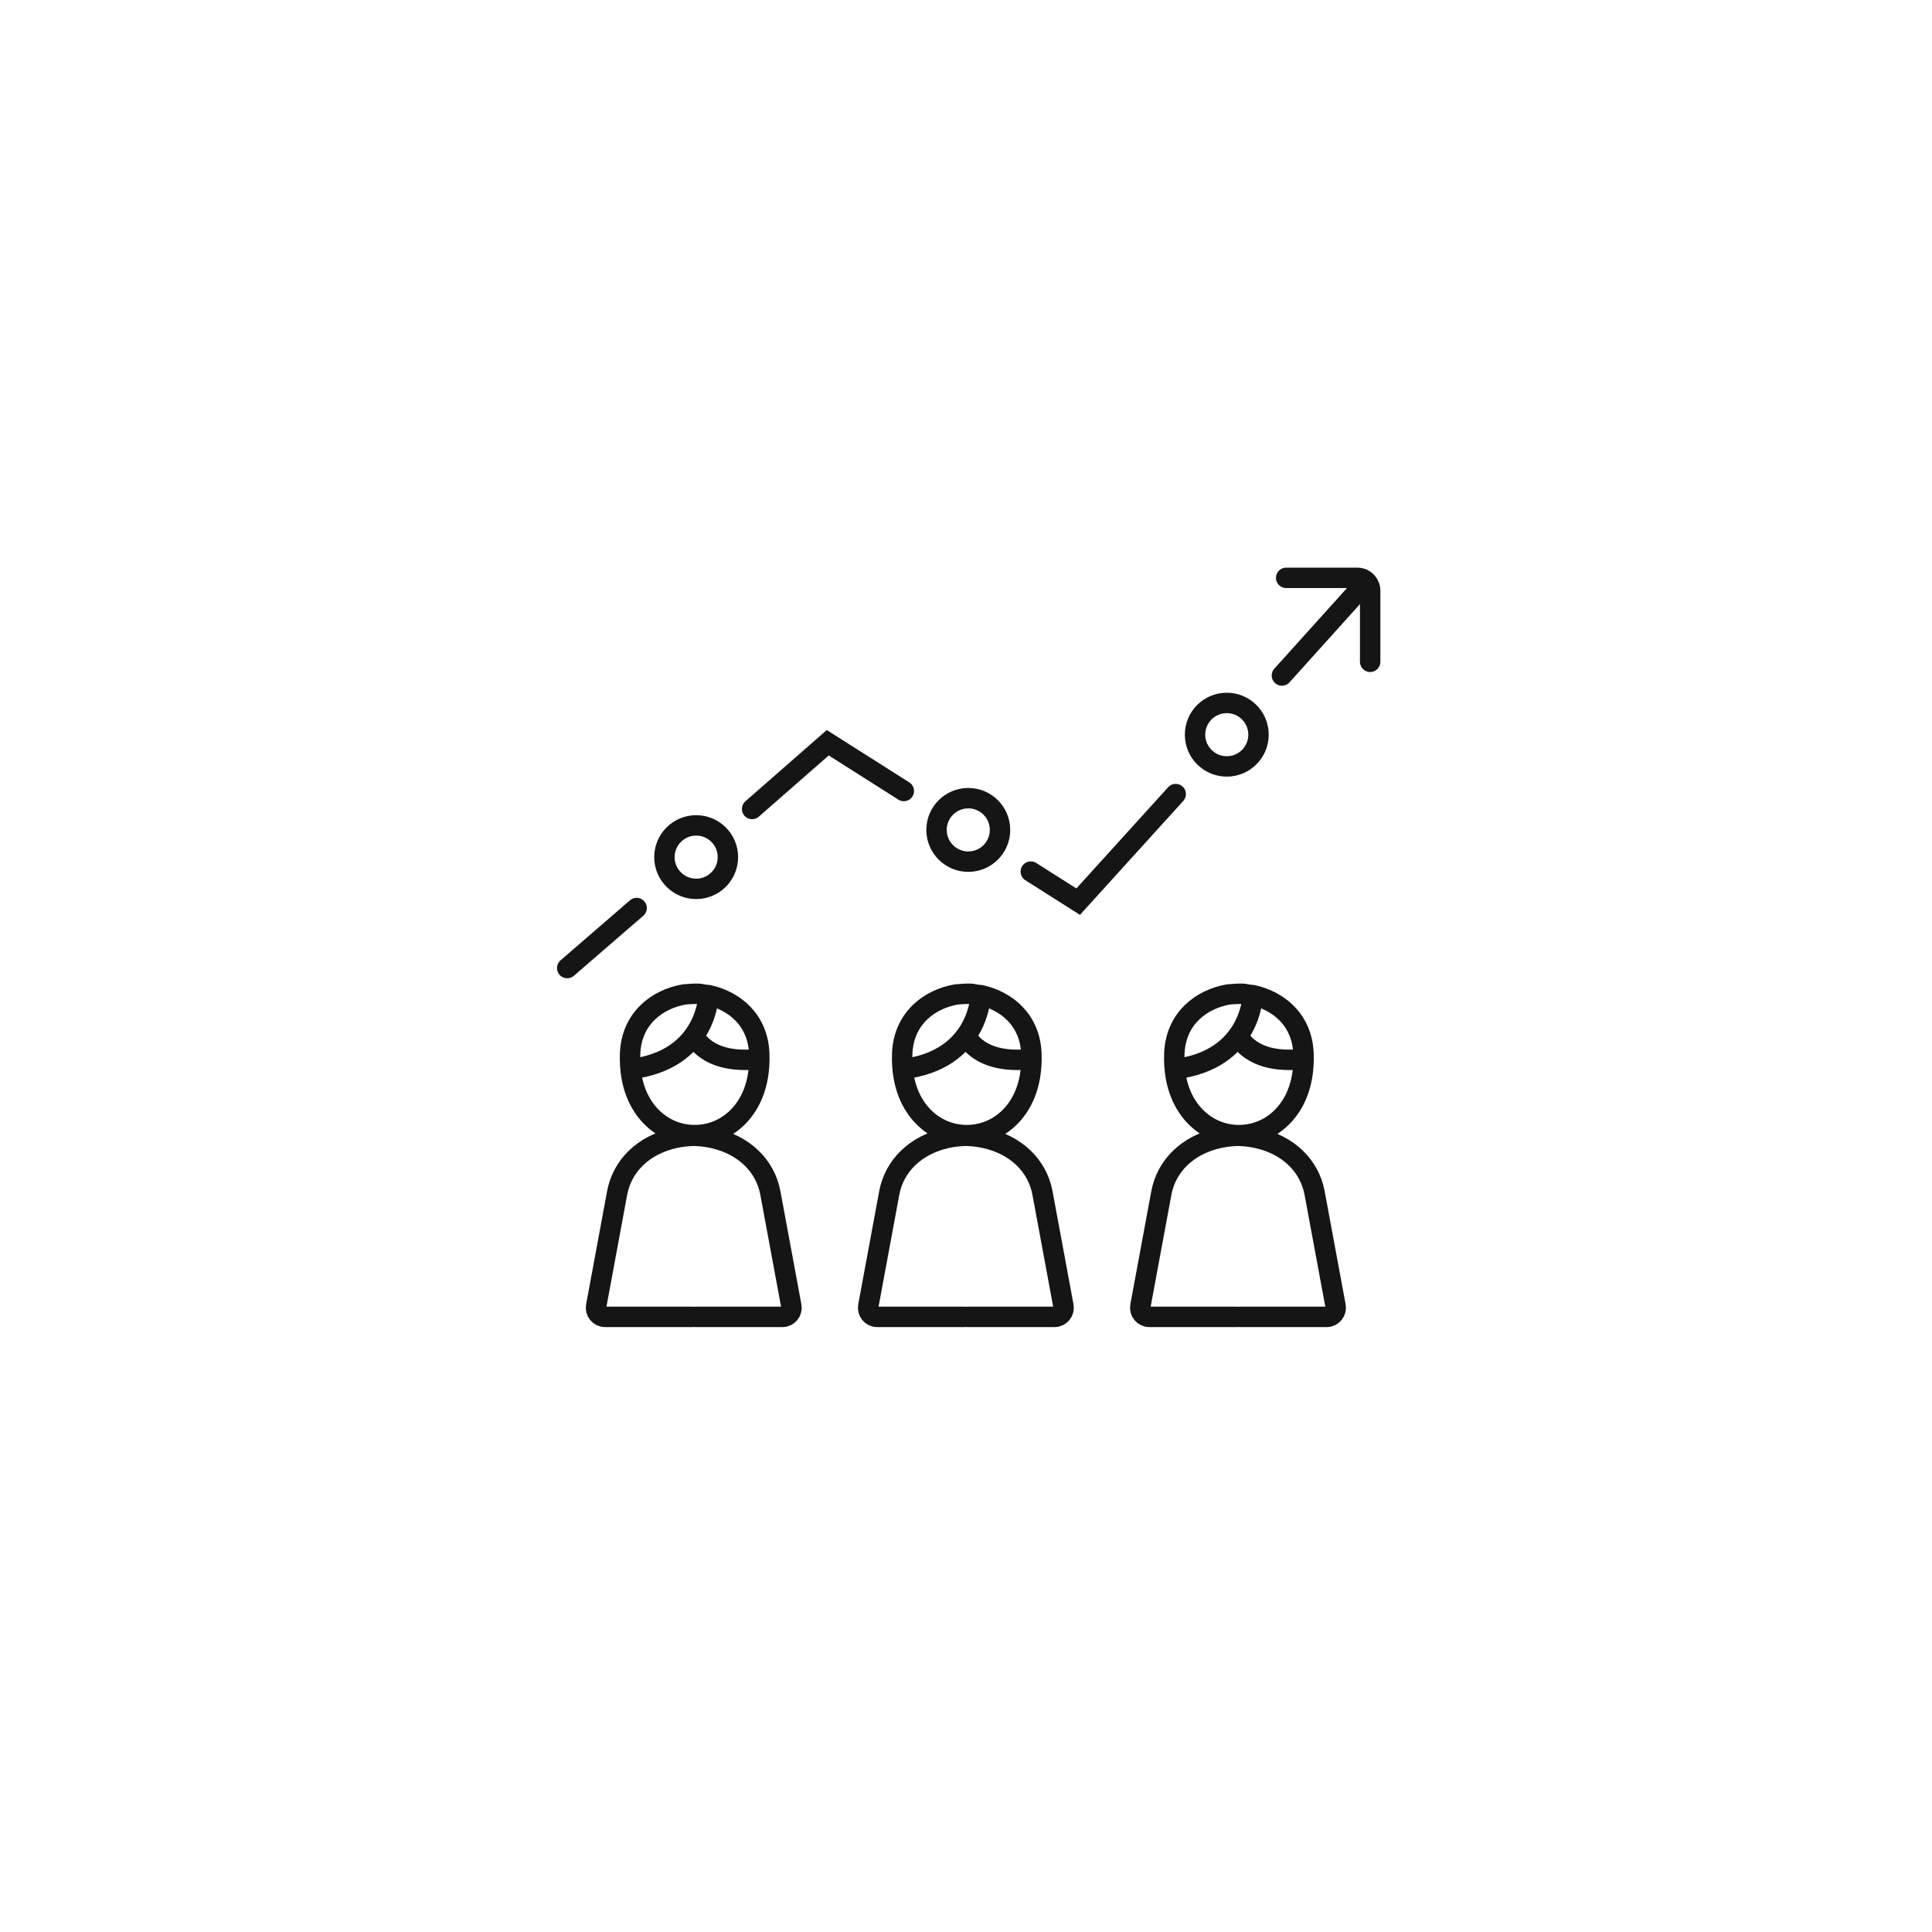 <?xml version="1.0" encoding="utf-8"?>
<!-- Generator: Adobe Illustrator 16.0.0, SVG Export Plug-In . SVG Version: 6.00 Build 0)  -->
<!DOCTYPE svg PUBLIC "-//W3C//DTD SVG 1.1//EN" "http://www.w3.org/Graphics/SVG/1.1/DTD/svg11.dtd">
<svg version="1.1" id="Layer_1" xmlns="http://www.w3.org/2000/svg" xmlns:xlink="http://www.w3.org/1999/xlink" x="0px" y="0px"
	 width="142px" height="142px" viewBox="-36 -36 142 142" enable-background="new -36 -36 142 142" xml:space="preserve">
<g>
	<g>
		
			<path fill="none" stroke="#151515" stroke-width="1.5" stroke-linecap="round" stroke-linejoin="round" stroke-miterlimit="10" d="
			M15.278,47.479c-0.573-0.012-1.147,0.045-1.7,0.166c-2.267,0.504-3.846,2.018-4.222,4.052l-1.539,8.307
			c-0.035,0.19,0.017,0.396,0.141,0.543c0.123,0.149,0.308,0.242,0.501,0.242h6.423 M11.832,46.044
			c-0.743-0.771-1.608-2.194-1.52-4.604c0.099-2.603,2.013-4.012,3.979-4.35c0.11-0.019,0.902-0.064,1.071-0.048
			c0.127,0.013,0.698,0.093,0.715,0.099c1.875,0.41,3.634,1.808,3.727,4.299c0.09,2.41-0.775,3.834-1.519,4.604
			c-0.859,0.894-2.006,1.386-3.227,1.386C13.837,47.43,12.693,46.938,11.832,46.044z M16.078,37.141c0,0-0.082,4.775-5.732,5.438
			 M15.045,40.171c0,0,0.881,2.099,4.695,1.668 M15.099,60.789h6.422c0.193,0,0.378-0.093,0.502-0.242
			c0.124-0.148,0.176-0.354,0.141-0.543l-1.54-8.307c-0.376-2.034-1.954-3.549-4.222-4.051c-0.553-0.123-1.127-0.179-1.699-0.168"/>
	</g>
	<g>
		
			<path fill="none" stroke="#151515" stroke-width="1.5" stroke-linecap="round" stroke-linejoin="round" stroke-miterlimit="10" d="
			M35.278,47.479c-0.573-0.012-1.147,0.045-1.7,0.166c-2.267,0.504-3.846,2.018-4.222,4.052l-1.539,8.307
			c-0.035,0.19,0.017,0.396,0.141,0.543c0.123,0.149,0.308,0.242,0.501,0.242h6.423 M31.832,46.044
			c-0.743-0.771-1.608-2.194-1.52-4.604c0.099-2.603,2.013-4.012,3.979-4.35c0.11-0.019,0.902-0.064,1.071-0.048
			c0.127,0.013,0.699,0.093,0.715,0.099c1.875,0.41,3.634,1.808,3.728,4.299c0.09,2.41-0.775,3.834-1.52,4.604
			c-0.859,0.894-2.006,1.386-3.227,1.386S32.693,46.938,31.832,46.044z M36.078,37.141c0,0-0.082,4.775-5.732,5.438 M35.045,40.171
			c0,0,0.881,2.099,4.695,1.668 M35.099,60.789h6.422c0.192,0,0.377-0.093,0.502-0.242c0.123-0.148,0.176-0.354,0.141-0.543
			l-1.54-8.307c-0.376-2.034-1.954-3.549-4.222-4.051c-0.553-0.123-1.127-0.179-1.699-0.168"/>
	</g>
	<g>
		
			<path fill="none" stroke="#151515" stroke-width="1.5" stroke-linecap="round" stroke-linejoin="round" stroke-miterlimit="10" d="
			M55.277,47.479c-0.572-0.012-1.146,0.045-1.699,0.166c-2.268,0.504-3.846,2.018-4.223,4.052l-1.539,8.307
			c-0.034,0.19,0.018,0.396,0.142,0.543c0.123,0.149,0.308,0.242,0.501,0.242h6.423 M51.832,46.044
			c-0.743-0.771-1.607-2.194-1.52-4.604c0.099-2.603,2.013-4.012,3.979-4.35c0.109-0.019,0.902-0.064,1.07-0.048
			c0.127,0.013,0.699,0.093,0.716,0.099c1.875,0.41,3.634,1.808,3.728,4.299c0.09,2.41-0.775,3.834-1.52,4.604
			c-0.859,0.894-2.006,1.386-3.227,1.386C53.837,47.43,52.693,46.938,51.832,46.044z M56.078,37.141c0,0-0.082,4.775-5.732,5.438
			 M55.045,40.171c0,0,0.881,2.099,4.695,1.668 M55.1,60.789h6.422c0.192,0,0.377-0.093,0.502-0.242
			c0.123-0.148,0.176-0.354,0.141-0.543l-1.54-8.307c-0.376-2.034-1.954-3.549-4.222-4.051c-0.553-0.123-1.127-0.179-1.699-0.168"/>
	</g>
	<path fill="none" stroke="#151515" stroke-width="1.5" stroke-linecap="round" stroke-miterlimit="10" d="M64.706,12.642V7.411l0,0
		c0-0.031-0.002-0.062-0.006-0.093c-0.001-0.014-0.002-0.027-0.005-0.041c-0.004-0.017-0.004-0.034-0.008-0.051
		c-0.004-0.015-0.01-0.03-0.013-0.045c-0.004-0.015-0.005-0.029-0.01-0.043c-0.006-0.015-0.011-0.031-0.019-0.045
		c-0.004-0.014-0.008-0.026-0.015-0.041c-0.007-0.015-0.015-0.028-0.021-0.041c-0.006-0.015-0.012-0.029-0.019-0.043
		c-0.008-0.014-0.017-0.026-0.024-0.039c-0.008-0.014-0.016-0.027-0.023-0.041c-0.009-0.014-0.02-0.028-0.031-0.042
		c-0.01-0.01-0.017-0.021-0.023-0.032c-0.02-0.023-0.04-0.046-0.061-0.068c-0.021-0.022-0.047-0.042-0.07-0.063
		c-0.012-0.007-0.021-0.015-0.032-0.023c-0.013-0.01-0.027-0.022-0.039-0.031c-0.013-0.009-0.029-0.017-0.042-0.024
		c-0.014-0.007-0.023-0.016-0.038-0.024c-0.015-0.006-0.028-0.013-0.042-0.021c-0.016-0.005-0.027-0.012-0.041-0.018
		c-0.016-0.006-0.029-0.01-0.042-0.016c-0.015-0.005-0.03-0.011-0.045-0.015c-0.015-0.004-0.026-0.007-0.045-0.01
		c-0.015-0.005-0.028-0.009-0.044-0.012c-0.018-0.004-0.033-0.005-0.051-0.008c-0.012-0.001-0.028-0.004-0.041-0.005
		c-0.029-0.003-0.063-0.005-0.092-0.005h-0.002h-5.23"/>
	
		<line fill="none" stroke="#151515" stroke-width="1.5" stroke-linecap="round" stroke-miterlimit="10" x1="58.219" y1="13.649" x2="64.234" y2="6.974"/>
	<polyline fill="none" stroke="#151515" stroke-width="1.5" stroke-linecap="round" stroke-miterlimit="10" points="39.762,28.061 
		43.244,30.271 50.414,22.364 	"/>
	<polyline fill="none" stroke="#151515" stroke-width="1.5" stroke-linecap="round" stroke-miterlimit="10" points="19.279,23.459 
		24.839,18.591 30.43,22.139 	"/>
	
		<line fill="none" stroke="#151515" stroke-width="1.5" stroke-linecap="round" stroke-miterlimit="10" x1="5.69" y1="35.151" x2="10.792" y2="30.739"/>
	
		<circle fill="none" stroke="#151515" stroke-width="1.5" stroke-linecap="round" stroke-miterlimit="10" cx="15.167" cy="26.998" r="2.333"/>
	
		<circle fill="none" stroke="#151515" stroke-width="1.5" stroke-linecap="round" stroke-miterlimit="10" cx="35.167" cy="24.998" r="2.333"/>
	
		<circle fill="none" stroke="#151515" stroke-width="1.5" stroke-linecap="round" stroke-miterlimit="10" cx="54.167" cy="17.998" r="2.333"/>
</g>
</svg>
